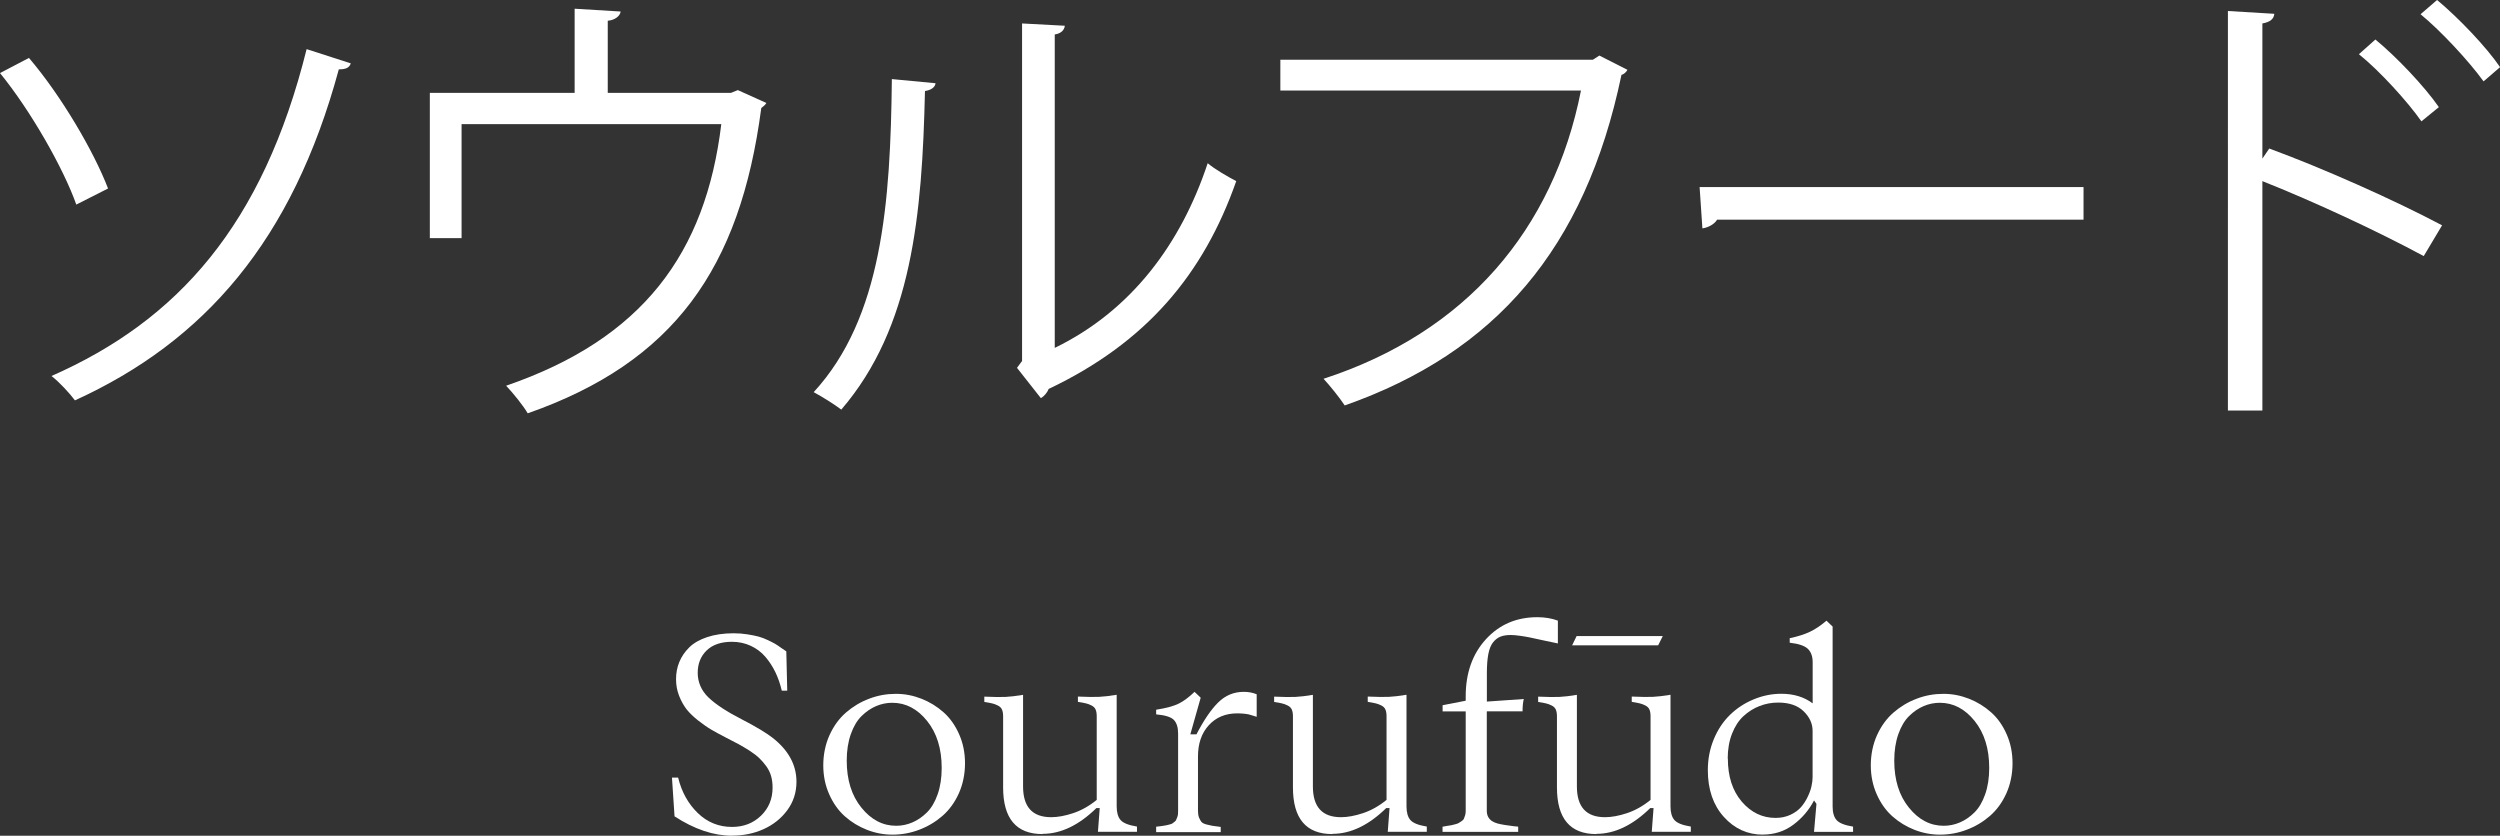 <svg xmlns="http://www.w3.org/2000/svg" id="uuid-5fd8f767-9fcf-444d-b9bb-1ae1934ee0cd" width="349.61" height="116.87" viewBox="0 0 349.61 116.87"><rect x="0" y="0" width="349.61" height="116.87" fill="#333333" stroke="none"/><defs><style>.uuid-6b3d50ab-aa22-49e9-8fa5-e9954d28fdb2{fill:#fff;}</style></defs><g id="uuid-9285c7b4-bde3-4540-81d9-0a116b55b39c"><path class="uuid-6b3d50ab-aa22-49e9-8fa5-e9954d28fdb2" d="M4.05,8.1c4.5,5.27,9.06,13.05,11.06,18.26l-4.44,2.25c-1.8-5.08-6.36-13.11-10.67-18.39l4.05-2.12ZM49.05,8.87c-.19.58-.64.83-1.67.83-6.49,23.98-18.84,38.06-36.9,46.29-.71-.96-2.19-2.57-3.28-3.41,17.68-7.78,29.57-21.15,35.68-45.71l6.17,1.99Z"></path><path class="uuid-6b3d50ab-aa22-49e9-8fa5-e9954d28fdb2" d="M80.36,1.22l6.43.39c-.06.64-.84,1.22-1.8,1.29v10.09h17.23l.96-.39,3.99,1.8c-.13.26-.45.51-.71.71-2.96,22.5-12.28,35.55-32.66,42.69-.64-1.09-1.99-2.76-3.02-3.86,19.09-6.56,27.9-18.51,30.09-36.58h-36.32v15.94h-4.44V12.99h20.25V1.22Z"></path><path class="uuid-6b3d50ab-aa22-49e9-8fa5-e9954d28fdb2" d="M130.83,11.64c-.06.58-.64.96-1.48,1.09-.39,17.29-1.8,33.04-11.7,44.55-1.03-.77-2.57-1.74-3.86-2.44,9.58-10.41,10.74-26.49,10.93-43.78l6.11.58ZM147.48,48.66c10.74-5.21,17.68-14.59,21.41-25.84.96.84,2.89,1.93,3.99,2.51-4.56,12.99-12.54,22.56-26.23,29.06-.19.51-.64,1.03-1.09,1.29l-3.34-4.24.71-.96V3.28l5.98.32c-.06.58-.51,1.09-1.41,1.22v43.84Z"></path><path class="uuid-6b3d50ab-aa22-49e9-8fa5-e9954d28fdb2" d="M227.59,9.77c-.19.32-.45.58-.84.71-5.08,24.36-17.68,38.83-38.7,46.22-.71-1.09-2.12-2.83-2.96-3.73,19.93-6.49,32.14-20.83,36-40.31h-42.04v-4.31h43.71l.9-.58,3.92,1.99Z"></path><path class="uuid-6b3d50ab-aa22-49e9-8fa5-e9954d28fdb2" d="M237.69,26.16h53.68v4.56h-51.24c-.39.64-1.22,1.09-2.06,1.22l-.39-5.79Z"></path><path class="uuid-6b3d50ab-aa22-49e9-8fa5-e9954d28fdb2" d="M338.94,35.81c-6.56-3.54-15.56-7.71-22.56-10.48v32.08h-4.82V1.54l6.49.39c-.06.71-.58,1.16-1.67,1.35v18.9l.96-1.41c7.52,2.76,17.49,7.2,24.17,10.74l-2.57,4.31ZM332.19,5.53c2.96,2.44,6.81,6.49,8.87,9.45l-2.44,1.99c-1.93-2.76-5.85-7.07-8.74-9.39l2.31-2.06ZM340.81,0c3.02,2.51,6.88,6.56,8.81,9.39l-2.31,1.99c-1.99-2.76-5.91-7.01-8.81-9.39l2.31-1.99Z"></path><path class="uuid-6b3d50ab-aa22-49e9-8fa5-e9954d28fdb2" d="M102.37,116.87c-2.58,0-5.26-.9-8.04-2.71l-.36-5.42h.86c.49,2,1.4,3.65,2.74,4.95s2.94,1.95,4.8,1.95c1.61,0,2.96-.52,4.04-1.56,1.08-1.04,1.63-2.35,1.63-3.94,0-.59-.07-1.13-.21-1.62-.14-.49-.37-.95-.68-1.38s-.64-.8-.97-1.12c-.33-.32-.78-.66-1.34-1.03-.57-.36-1.07-.66-1.51-.9s-1.03-.55-1.77-.92c-.8-.41-1.48-.78-2.05-1.11s-1.19-.77-1.86-1.29c-.67-.52-1.21-1.05-1.63-1.57-.41-.53-.76-1.16-1.05-1.89-.29-.73-.43-1.51-.43-2.34s.15-1.66.46-2.4c.31-.75.77-1.43,1.39-2.04.62-.61,1.46-1.09,2.52-1.44,1.06-.35,2.29-.53,3.67-.53.69,0,1.34.05,1.95.15.62.1,1.13.2,1.54.31.41.11.85.28,1.32.5.47.22.8.4,1,.51.2.12.49.31.88.59.39.27.62.43.69.47l.13,5.5h-.76c-.22-.94-.52-1.8-.9-2.59s-.85-1.51-1.41-2.16c-.56-.65-1.24-1.16-2.04-1.53-.8-.37-1.67-.56-2.62-.56-1.54,0-2.72.41-3.55,1.22-.83.81-1.24,1.86-1.24,3.13s.5,2.48,1.51,3.44c1.01.97,2.58,2,4.72,3.09,1.97,1.02,3.39,1.88,4.26,2.56,2.21,1.74,3.32,3.78,3.32,6.13,0,1.5-.43,2.83-1.29,3.99-.86,1.16-1.97,2.04-3.33,2.65s-2.83.9-4.41.9Z"></path><path class="uuid-6b3d50ab-aa22-49e9-8fa5-e9954d28fdb2" d="M124.81,116.72c-1.22,0-2.4-.22-3.56-.67-1.15-.45-2.19-1.08-3.1-1.89-.91-.81-1.64-1.84-2.19-3.08-.55-1.24-.83-2.59-.83-4.06s.29-2.93.87-4.21c.58-1.28,1.35-2.34,2.31-3.17.96-.83,2.04-1.48,3.24-1.93,1.2-.46,2.44-.68,3.72-.68s2.42.23,3.58.68c1.15.45,2.19,1.09,3.1,1.9s1.64,1.84,2.18,3.08c.55,1.24.82,2.59.82,4.06s-.29,2.93-.87,4.21c-.58,1.28-1.35,2.33-2.31,3.16-.96.83-2.04,1.47-3.24,1.92-1.2.46-2.44.68-3.72.68ZM118.41,106.37c0,2.69.68,4.88,2.05,6.57,1.36,1.69,2.98,2.54,4.86,2.54.77,0,1.52-.15,2.25-.46s1.41-.77,2.04-1.39,1.13-1.46,1.51-2.54c.38-1.08.57-2.31.57-3.7,0-2.69-.68-4.88-2.04-6.57-1.36-1.69-2.98-2.54-4.87-2.54-.77,0-1.52.15-2.25.46s-1.41.77-2.04,1.39c-.63.62-1.13,1.46-1.51,2.54s-.57,2.31-.57,3.69Z"></path><path class="uuid-6b3d50ab-aa22-49e9-8fa5-e9954d28fdb2" d="M145.78,116.64c-3.67,0-5.5-2.18-5.5-6.53v-9.93c0-.39-.05-.71-.16-.95-.1-.24-.3-.43-.58-.57s-.54-.24-.78-.29c-.24-.06-.61-.13-1.11-.21v-.74c1.32.06,2.31.07,2.97.04.66-.03,1.48-.13,2.45-.29v12.81c0,2.87,1.31,4.3,3.93,4.3.92,0,1.95-.19,3.09-.57,1.13-.38,2.23-.99,3.28-1.85v-11.69c0-.39-.05-.71-.16-.95-.1-.24-.3-.43-.58-.57-.28-.14-.54-.24-.78-.29-.24-.06-.61-.13-1.11-.21v-.74c1.32.06,2.31.07,2.97.04.66-.03,1.48-.13,2.45-.29v15.6c0,.85.18,1.49.54,1.91s1.12.73,2.3.92v.73h-5.46l.25-3.32h-.46c-2.46,2.41-4.98,3.61-7.54,3.61Z"></path><path class="uuid-6b3d50ab-aa22-49e9-8fa5-e9954d28fdb2" d="M161.68,115.61c.32-.04.52-.07.59-.07.07,0,.23-.03.49-.07.26-.04.42-.07.48-.09.06-.02.19-.06.38-.1s.31-.1.36-.15c.05-.05.14-.12.26-.2s.2-.17.23-.26c.03-.09.07-.2.14-.34.06-.13.1-.28.12-.43.01-.15.02-.32.02-.5v-10.83c0-.85-.2-1.48-.59-1.89s-1.22-.67-2.48-.78v-.65c1.41-.22,2.47-.51,3.17-.86s1.43-.9,2.2-1.64l.86.82-1.45,5.12h.86c1.02-1.97,2.03-3.46,3.03-4.45,1-.99,2.19-1.49,3.58-1.49.66,0,1.26.11,1.81.34v3.15c-.11-.03-.29-.08-.52-.16-.24-.08-.43-.13-.57-.17-.14-.03-.36-.07-.65-.1s-.62-.05-.97-.05c-1.65,0-2.98.55-3.99,1.66-1.01,1.11-1.51,2.56-1.51,4.37v7.62c0,.38.05.69.15.93.1.25.21.44.33.59.12.15.35.27.68.36.34.09.61.15.83.19.22.04.61.09,1.19.16v.73h-9.03v-.73Z"></path><path class="uuid-6b3d50ab-aa22-49e9-8fa5-e9954d28fdb2" d="M186.31,116.64c-3.67,0-5.5-2.18-5.5-6.53v-9.93c0-.39-.05-.71-.16-.95-.1-.24-.3-.43-.58-.57s-.54-.24-.78-.29c-.24-.06-.61-.13-1.11-.21v-.74c1.32.06,2.31.07,2.97.04.66-.03,1.48-.13,2.45-.29v12.81c0,2.87,1.31,4.3,3.93,4.3.92,0,1.95-.19,3.09-.57,1.13-.38,2.23-.99,3.28-1.85v-11.69c0-.39-.05-.71-.16-.95-.1-.24-.3-.43-.58-.57-.28-.14-.54-.24-.78-.29-.24-.06-.61-.13-1.11-.21v-.74c1.32.06,2.31.07,2.97.04.66-.03,1.48-.13,2.45-.29v15.6c0,.85.18,1.49.54,1.91s1.12.73,2.3.92v.73h-5.46l.25-3.32h-.46c-2.46,2.41-4.98,3.61-7.54,3.61Z"></path><path class="uuid-6b3d50ab-aa22-49e9-8fa5-e9954d28fdb2" d="M201.74,115.61c.07-.01.27-.05.61-.11.34-.06.55-.09.63-.1.08-.01.26-.06.52-.13.27-.07.44-.13.51-.19.08-.06.2-.14.37-.24.17-.11.28-.22.34-.36.06-.13.11-.29.17-.47.06-.18.08-.39.08-.63v-13.9h-3.23v-.86l3.23-.63v-.61c0-3.26.94-5.92,2.82-7.98s4.28-3.09,7.19-3.09c1.06,0,2.02.16,2.88.48v3.19c-.5-.1-1.2-.25-2.08-.44-.88-.2-1.52-.33-1.9-.41-.39-.08-.83-.15-1.32-.22-.5-.07-.92-.11-1.27-.11-.57,0-1.05.07-1.44.22-.39.15-.73.41-1.04.79-.31.38-.53.92-.67,1.63-.14.71-.21,1.61-.21,2.7v3.97l5.16-.36c-.11.46-.17,1.04-.17,1.72h-5v13.9c0,.34.06.62.19.86.13.24.3.43.52.58.22.15.49.26.8.35.31.08.65.15,1.04.21.38.06.79.11,1.23.17.27.03.47.05.61.06v.73h-10.58v-.73Z"></path><path class="uuid-6b3d50ab-aa22-49e9-8fa5-e9954d28fdb2" d="M223.23,116.64c-3.67,0-5.5-2.18-5.5-6.53v-9.93c0-.39-.05-.71-.16-.95-.1-.24-.3-.43-.58-.57s-.54-.24-.78-.29c-.24-.06-.61-.13-1.11-.21v-.74c1.32.06,2.31.07,2.97.04.66-.03,1.48-.13,2.45-.29v12.81c0,2.87,1.31,4.3,3.93,4.3.92,0,1.95-.19,3.09-.57,1.13-.38,2.23-.99,3.28-1.85v-11.69c0-.39-.05-.71-.16-.95-.1-.24-.3-.43-.58-.57-.28-.14-.54-.24-.78-.29-.24-.06-.61-.13-1.11-.21v-.74c1.32.06,2.31.07,2.97.04.66-.03,1.48-.13,2.45-.29v15.6c0,.85.18,1.49.54,1.91s1.12.73,2.3.92v.73h-5.46l.25-3.32h-.46c-2.46,2.41-4.98,3.61-7.54,3.61ZM219.85,90.25l.63-1.3h12.05l-.65,1.3h-12.03Z"></path><path class="uuid-6b3d50ab-aa22-49e9-8fa5-e9954d28fdb2" d="M246.54,116.72c-2.16,0-3.98-.83-5.47-2.48-1.49-1.65-2.24-3.83-2.24-6.55,0-1.54.28-2.98.84-4.33.56-1.34,1.31-2.47,2.26-3.39.94-.92,2.04-1.64,3.29-2.16s2.54-.79,3.88-.79c1.74,0,3.2.45,4.39,1.34v-5.75c0-.83-.23-1.45-.68-1.88-.46-.43-1.3-.71-2.53-.85v-.63c1.13-.24,2.08-.54,2.83-.9.76-.36,1.53-.88,2.31-1.55l.86.82v25.15c0,.85.18,1.49.55,1.91s1.13.73,2.31.92v.73h-5.46l.34-3.91-.34-.48c-.7,1.34-1.66,2.47-2.89,3.39-1.23.92-2.64,1.38-4.25,1.38ZM241.63,106.08c0,2.51.65,4.51,1.95,6.03,1.3,1.51,2.88,2.27,4.72,2.27.77,0,1.47-.15,2.09-.44.62-.29,1.12-.66,1.49-1.09.37-.43.68-.92.93-1.45.25-.53.43-1.02.52-1.48.1-.46.15-.86.15-1.23v-6.49c0-1.01-.42-1.92-1.25-2.73-.83-.81-2.02-1.22-3.56-1.22-.91,0-1.78.16-2.6.48-.83.32-1.57.79-2.25,1.41-.67.62-1.21,1.44-1.61,2.47-.4,1.03-.6,2.19-.6,3.47Z"></path><path class="uuid-6b3d50ab-aa22-49e9-8fa5-e9954d28fdb2" d="M271.3,116.72c-1.22,0-2.4-.22-3.56-.67-1.15-.45-2.19-1.08-3.1-1.89-.91-.81-1.64-1.84-2.19-3.08-.55-1.24-.83-2.59-.83-4.06s.29-2.93.87-4.21c.58-1.28,1.35-2.34,2.31-3.17.96-.83,2.04-1.48,3.24-1.93,1.2-.46,2.44-.68,3.72-.68s2.42.23,3.58.68c1.15.45,2.19,1.09,3.1,1.9s1.64,1.84,2.18,3.08c.55,1.24.82,2.59.82,4.06s-.29,2.93-.87,4.21c-.58,1.28-1.35,2.33-2.31,3.16-.96.83-2.04,1.47-3.24,1.92-1.2.46-2.44.68-3.72.68ZM264.9,106.37c0,2.69.68,4.88,2.05,6.57,1.36,1.69,2.98,2.54,4.86,2.54.77,0,1.52-.15,2.25-.46s1.41-.77,2.04-1.39,1.13-1.46,1.51-2.54c.38-1.08.57-2.31.57-3.7,0-2.69-.68-4.88-2.04-6.57-1.36-1.69-2.98-2.54-4.87-2.54-.77,0-1.52.15-2.25.46s-1.41.77-2.04,1.39c-.63.62-1.13,1.46-1.51,2.54s-.57,2.31-.57,3.69Z"></path></g></svg>